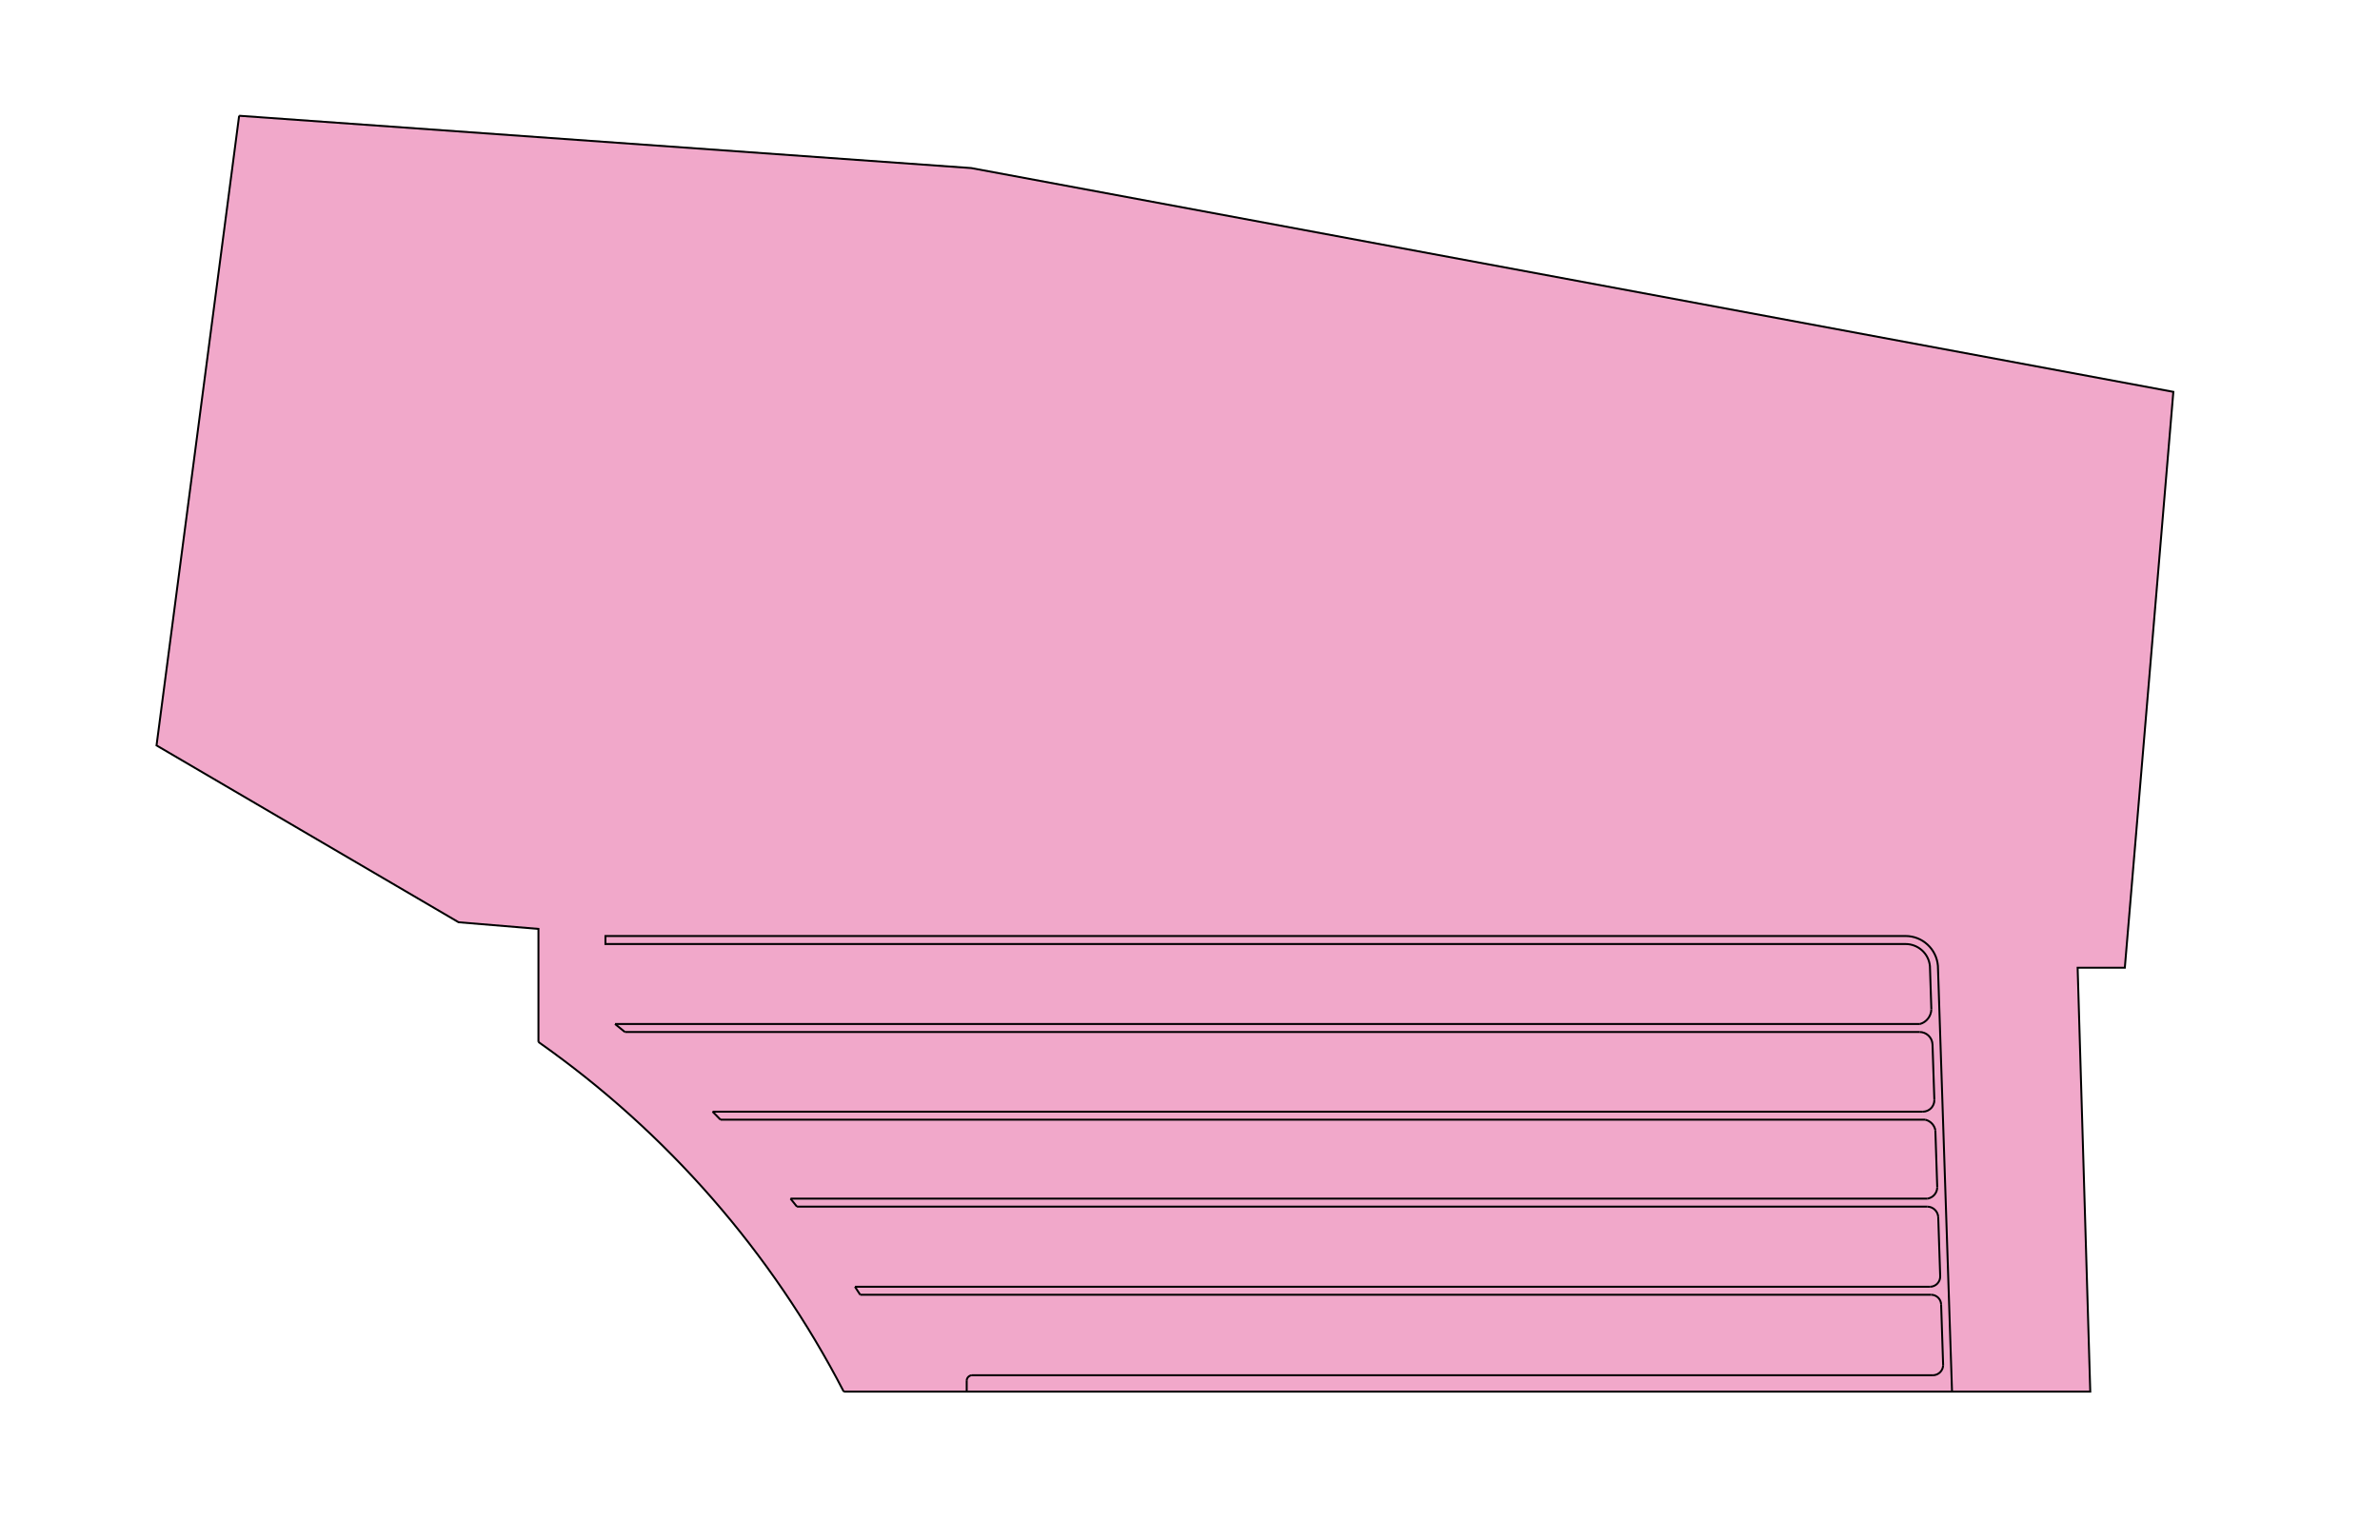 <?xml version="1.0" encoding="utf-8"?>
<!-- Generator: Adobe Illustrator 14.0.0, SVG Export Plug-In . SVG Version: 6.00 Build 43363)  -->
<!DOCTYPE svg PUBLIC "-//W3C//DTD SVG 1.1//EN" "http://www.w3.org/Graphics/SVG/1.1/DTD/svg11.dtd">
<svg version="1.1" xmlns="http://www.w3.org/2000/svg" xmlns:xlink="http://www.w3.org/1999/xlink" x="0px" y="0px" width="1224px"
	 height="792px" viewBox="0 0 1224 792" enable-background="new 0 0 1224 792" xml:space="preserve">
<g id="_x30_1_x2A_Vinyl_x2A_g_x2A_i">
	<polygon fill="#F1A8CA" points="433.914,715.839 1074.993,715.839 1071.258,590.484 1068.496,497.797 1092.769,497.797 
		1117.723,201.563 512.72,88.914 499.498,86.452 483.78,85.328 122.981,59.543 80.5,383.45 82.833,384.667 92.667,390.333 
		161.167,430.5 235.833,474.334 276.912,477.5 276.912,536.003 288.167,543.833 298.667,552.167 310,561.167 323.5,572.833 
		333.833,582.333 345.75,594.25 361.25,610.75 379.125,631.75 395,652.5 408.195,671.778 416.375,684.5 426.375,701.75 	"/>
</g>
<g id="Layer_01">
	<line fill="none" stroke="#000000" x1="499.795" y1="707.419" x2="994.326" y2="707.419"/>
	<line fill="none" stroke="#000000" x1="998.292" y1="670.956" x2="999.326" y2="702.184"/>
	<line fill="none" stroke="#000000" x1="439.693" y1="661.902" x2="992.555" y2="661.902"/>
	<line fill="none" stroke="#000000" x1="996.807" y1="626.117" x2="997.817" y2="656.63"/>
	<line fill="none" stroke="#000000" x1="442.388" y1="666.02" x2="993.147" y2="666.02"/>
	<line fill="none" stroke="#000000" x1="409.842" y1="620.688" x2="991.115" y2="620.688"/>
	<line fill="none" stroke="#000000" x1="995.323" y1="581.363" x2="996.297" y2="610.729"/>
	<line fill="none" stroke="#000000" x1="406.548" y1="616.57" x2="991.278" y2="616.57"/>
	<line fill="none" stroke="#000000" x1="993.857" y1="537.077" x2="994.809" y2="565.818"/>
	<line fill="none" stroke="#000000" x1="370.543" y1="575.961" x2="990.105" y2="575.961"/>
	<line fill="none" stroke="#000000" x1="366.498" y1="571.844" x2="988.886" y2="571.844"/>
	<line fill="none" stroke="#000000" x1="321.384" y1="530.859" x2="987.191" y2="530.859"/>
	<line fill="none" stroke="#000000" x1="316.292" y1="526.74" x2="987.434" y2="526.74"/>
	<path fill="none" stroke="#000000" d="M994.326,707.419c2.787-0.154,4.975-2.445,5-5.235"/>
	<path fill="none" stroke="#000000" d="M993.147,666.02c2.794,0,5.077,2.229,5.146,5.021"/>
	<path fill="none" stroke="#000000" d="M992.555,661.902c3.039,0,5.447-2.567,5.252-5.6"/>
	<path fill="none" stroke="#000000" d="M991.115,620.688c3.042,0,5.546,2.39,5.691,5.429"/>
	<path fill="none" stroke="#000000" d="M991.278,616.57c2.878-0.456,5.001-2.927,5.019-5.841"/>
	<path fill="none" stroke="#000000" d="M990.105,575.961c2.652,0.612,4.696,2.729,5.218,5.402"/>
	<path fill="none" stroke="#000000" d="M988.886,571.844c3.311,0,5.979-2.714,5.923-6.025"/>
	<path fill="none" stroke="#000000" d="M987.191,530.859c3.51,0,6.422,2.715,6.666,6.218"/>
	<path fill="none" stroke="#000000" d="M987.434,526.74c3.395-0.976,5.757-4.049,5.83-7.58"/>
	<path fill="none" stroke="#000000" d="M1003.898,715.839c-2.419-73.016-4.839-146.031-7.259-219.046
		c-0.729-8.657-7.969-15.312-16.655-15.312c-222.87,0-445.741,0-668.613,0v4.119c222.872,0,445.743,0,668.613,0
		c6.497,0,11.995,4.921,12.547,11.434c0.244,7.375,0.487,14.751,0.732,22.126"/>
	<path fill="none" stroke="#000000" d="M439.693,661.902c0.904,1.37,1.803,2.741,2.695,4.117"/>
	<path fill="none" stroke="#000000" d="M406.548,616.57c1.104,1.368,2.203,2.741,3.294,4.118"/>
	<path fill="none" stroke="#000000" d="M366.498,571.844c1.355,1.366,2.704,2.738,4.045,4.117"/>
	<path fill="none" stroke="#000000" d="M316.292,526.74c1.705,1.363,3.402,2.736,5.091,4.119"/>
	<line fill="none" stroke="#000000" x1="497.166" y1="715.839" x2="497.166" y2="709.992"/>
	<path fill="none" stroke="#000000" d="M497.166,709.992c0.151-1.375,1.252-2.451,2.629-2.573"/>
	<polyline fill="none" stroke="#000000" points="276.912,536.003 276.912,477.822 235.843,474.4 80.5,383.45 122.981,59.543 	"/>
	<path fill="none" stroke="#000000" d="M433.914,715.839c-37.103-71.704-90.961-133.396-157.002-179.836"/>
	<polyline fill="none" stroke="#000000" points="122.981,59.543 499.498,86.452 1117.723,201.563 1092.769,497.797 
		1068.496,497.797 1074.993,715.839 433.914,715.839 	"/>
</g>
</svg>
